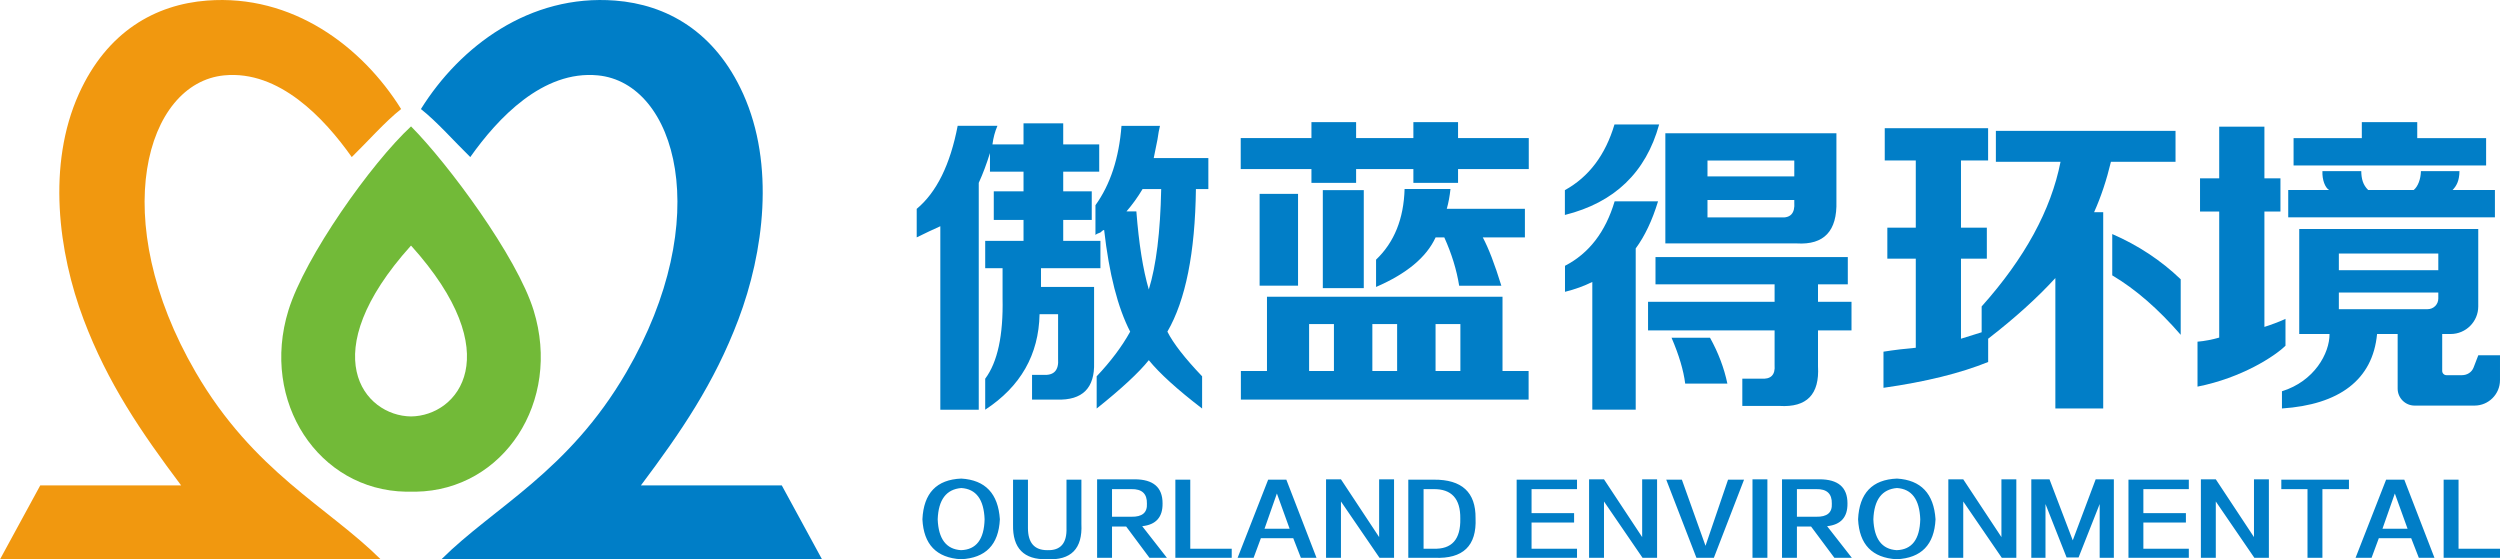 <svg width="733" height="164" viewBox="0 0 733 164" fill="none" xmlns="http://www.w3.org/2000/svg">
<path fill-rule="evenodd" clip-rule="evenodd" d="M53.113 142.322H11.802L0 164H111.621C96.089 148.571 74.372 138.364 57.376 109.14C31.223 64.174 42.738 24.309 65.738 22.098C81.85 20.548 95.065 34.634 103.137 46.051C107.677 41.628 112.945 35.636 117.607 31.971C106.149 13.59 85.726 -1.777 60.642 0.169C45.656 1.329 31.406 9.154 23.117 27.544C13.755 48.318 17.067 73.936 24.524 93.678C31.595 112.392 41.332 126.615 53.112 142.323L53.113 142.322Z" fill="#F1980F"/>
<path fill-rule="evenodd" clip-rule="evenodd" d="M187.908 142.322H229.22L241.022 164H129.4C144.933 148.571 166.651 138.364 183.645 109.14C209.799 64.174 198.283 24.309 175.284 22.098C159.171 20.548 145.957 34.634 137.885 46.051C133.344 41.628 128.077 35.636 123.414 31.971C134.873 13.59 155.296 -1.777 180.38 0.169C195.365 1.329 209.615 9.154 217.904 27.544C227.267 48.318 223.955 73.936 216.497 93.678C209.427 112.392 199.69 126.615 187.909 142.323L187.908 142.322Z" fill="#007EC7"/>
<path fill-rule="evenodd" clip-rule="evenodd" d="M120.547 72.035C149.181 103.844 134.358 121.941 120.513 122.101C106.665 121.941 91.844 103.843 120.477 72.035L120.513 72.084L120.547 72.035ZM120.513 144.159C121 144.17 121.489 144.173 121.982 144.164C147.641 143.706 164.722 117.784 156.463 91.014C151.602 75.258 131.371 47.986 120.513 37.058C108.85 47.86 89.424 75.258 84.562 91.014C76.302 117.784 93.383 143.706 119.042 144.164C119.536 144.173 120.026 144.169 120.513 144.159Z" fill="#72BA38"/>
<path fill-rule="evenodd" clip-rule="evenodd" d="M639.383 98.167C632.822 90.591 626.13 84.775 619.31 80.737V68.621C626.89 71.917 633.581 76.326 639.383 81.885V98.168V98.167ZM585.191 47.442V38.362H637.865V47.442H618.923C617.661 52.74 616.03 57.667 613.994 62.208H616.661V119.767H602.631V81.528C597.33 87.327 590.769 93.256 582.929 99.314V106.133C574.847 109.412 564.618 111.949 552.236 113.707V103.111C555.517 102.594 558.669 102.223 561.707 101.963V75.841H553.367V66.761H561.707V47.052H552.607V37.587H582.913V47.052H574.961V66.761H582.541V75.841H574.961V99.314L581.021 97.423V89.847C593.66 75.71 601.37 61.575 604.149 47.44H585.19L585.191 47.442Z" fill="#017EC7"/>
<path fill-rule="evenodd" clip-rule="evenodd" d="M500.634 47.078V51.715H526.085V47.078H500.634ZM500.634 63.738H522.081C524.983 63.986 526.317 62.513 526.085 59.364V58.635H500.634V63.739V63.738ZM494.1 112.477C493.619 108.598 492.285 104.114 490.097 99.027H501.378C503.799 103.386 505.506 107.868 506.469 112.477H494.1ZM458.825 63.025V55.749C465.855 51.871 470.698 45.451 473.367 36.484H486.465C482.585 50.553 473.367 59.395 458.825 63.025ZM458.856 85.562V77.932C465.886 74.301 470.745 68.003 473.413 59.022H486.14C484.447 64.607 482.26 69.213 479.591 72.842V120.106H466.865V82.663C464.443 83.871 461.774 84.834 458.856 85.562ZM485.393 83.375V75.371H541.776V83.375H533.038V88.495H542.862V96.871H533.038V107.403C533.519 115.625 529.763 119.503 521.771 119.021H510.847V111.018H516.309C519.226 111.265 520.546 109.932 520.312 107.031V96.871H483.206V88.495H520.312V83.375H485.394H485.393ZM488.28 71.37V39.075H538.438V59.038C538.687 67.741 534.807 71.851 526.814 71.37H488.28Z" fill="#017EC7"/>
<path fill-rule="evenodd" clip-rule="evenodd" d="M428.184 95.01H420.906V108.784H428.184V95.01ZM402.374 95.01V108.784H409.637V95.01H402.374ZM383.829 95.01V108.784H391.108V95.01H383.829ZM369.319 83.749V56.85H380.586V83.749H369.319ZM387.85 84.476V55.748H399.86V84.476H387.85ZM403.462 84.135V76.131C408.801 71.043 411.579 64.141 411.826 55.408H425.282C425.049 57.595 424.676 59.533 424.195 61.225H447.101V69.6H434.748C436.441 72.749 438.255 77.465 440.196 83.778H427.826C427.098 79.171 425.653 74.44 423.466 69.6H420.922C418.252 75.417 412.433 80.258 403.462 84.135ZM363.779 49.576V40.487H384.513V35.802H397.611V40.487H414.403V35.802H427.5V40.487H448.235V49.576H427.5V53.609H414.403V49.576H397.611V53.609H384.513V49.576H363.779ZM363.826 117.161V108.784H371.478V87.007H440.537V108.784H448.189V117.161H363.826Z" fill="#017EC7"/>
<path fill-rule="evenodd" clip-rule="evenodd" d="M336.83 84.879C339.003 77.854 340.214 68.034 340.461 55.439H334.999C333.555 57.858 331.973 60.045 330.282 61.984H333.183C333.912 71.431 335.124 79.063 336.83 84.879ZM352.459 119.781C345.196 114.212 339.981 109.48 336.83 105.603C333.912 109.248 328.821 113.964 321.544 119.781V110.334C325.672 105.976 328.946 101.616 331.368 97.243C327.736 90.216 325.191 80.289 323.732 67.428C323.484 67.428 323.126 67.677 322.646 68.158C321.917 68.406 321.42 68.653 321.187 68.887V60.169C325.548 54.103 328.094 46.348 328.823 36.902H340.106C339.857 37.863 339.609 39.196 339.376 40.889C338.88 43.324 338.522 45.138 338.274 46.348H354.289V55.438H350.642C350.411 74.098 347.616 88.043 342.278 97.241C343.985 100.638 347.369 104.997 352.459 110.333V119.78V119.781ZM268.779 69.6V61.24C274.614 56.384 278.603 48.272 280.79 36.888H292.446C291.717 38.579 291.236 40.393 290.987 42.331H300.097V36.159H311.736V42.331H322.29V50.337H311.736V56.107H320.101V64.483H311.736V70.626H322.647V78.63H305.219V84.121H320.785V106.272C321.018 113.78 317.386 117.41 309.874 117.162H302.596V109.902H305.871C309.021 110.134 310.479 108.568 310.232 105.188V92.126H304.8C304.567 103.992 299.244 113.332 288.862 120.124V111.035C292.493 106.179 294.186 98.3 293.953 87.38V78.632H288.862V70.628H300.098V64.484H291.376V56.108H300.098V50.338H290.258V44.878C289.281 48.026 288.194 50.941 286.969 53.611V120.14H275.703V66.331C273.514 67.308 271.217 68.394 268.78 69.603L268.779 69.6Z" fill="#017EC7"/>
<path fill-rule="evenodd" clip-rule="evenodd" d="M674.135 97.93H683.019C683.046 103.593 678.568 111.772 669.069 114.718V119.763C685.792 118.656 695.686 111.422 696.957 97.928H702.993V113.948C702.993 116.684 705.227 118.919 707.966 118.919H725.537C729.646 118.919 732.998 115.57 732.998 111.463V104.166H726.637L725.257 107.753C724.712 109.171 723.352 110.002 721.833 110.002H717.297C716.614 110.002 716.054 109.443 716.054 108.759V97.93H718.54C722.992 97.93 726.623 94.3 726.623 89.851V67.147H674.134V97.93H674.135ZM670.907 63.731H731.51V55.713H719.087C720.211 54.555 721.088 53.069 721.114 50.179H709.817C709.757 52.521 708.947 54.692 707.696 55.713H694.352C692.805 54.198 692.357 52.423 692.323 50.179H680.934C680.836 52.837 681.738 54.981 682.87 55.713H670.907V63.731ZM672.475 48.519H728.928V40.501H708.735V35.801H692.484V40.501H672.476V48.519H672.475ZM685.752 74.334H714.911V79.218H685.752V74.334ZM685.752 90.648V85.763H714.911V87.541C714.911 89.252 713.514 90.648 711.803 90.648H685.752Z" fill="#017EC7"/>
<path fill-rule="evenodd" clip-rule="evenodd" d="M645.048 62.02H650.673V98.982C648.957 99.492 646.309 100.041 644.31 100.181V113.359C657.278 110.801 667.014 104.414 670.104 101.364V93.49C668.789 94.168 665.222 95.467 663.925 95.847V62.018H668.628V52.296H663.925V37.133H650.672V52.296H645.047V62.018L645.048 62.02Z" fill="#017EC7"/>
<path fill-rule="evenodd" clip-rule="evenodd" d="M281.757 161.309C286.233 161.168 288.545 158.148 288.684 152.253C288.471 146.43 286.197 143.374 281.861 143.088C277.454 143.447 275.148 146.497 274.933 152.253C275.148 158.009 277.422 161.028 281.757 161.309ZM281.757 163.974C274.579 163.546 270.808 159.641 270.454 152.253C270.81 144.584 274.611 140.605 281.862 140.318C288.9 140.746 292.665 144.724 293.162 152.253C292.806 159.714 289.003 163.619 281.758 163.974H281.757ZM297.025 153.854V140.636H301.396V154.813C301.396 159.145 303.279 161.309 307.046 161.309C310.953 161.45 312.836 159.286 312.694 154.813V140.636H317.066V153.639C317.421 160.881 314.046 164.328 306.936 163.974C300.187 164.115 296.884 160.742 297.025 153.854ZM337.023 163.546L330.2 154.385H326.043V163.546H321.671V140.533H332.652C338.128 140.533 340.863 142.878 340.863 147.566C340.934 151.611 338.943 153.854 334.895 154.277L342.139 163.546H337.023ZM326.043 143.411V151.508H331.691C334.894 151.58 336.422 150.299 336.276 147.671C336.348 144.76 334.821 143.337 331.691 143.411H326.043ZM344.615 163.546V140.636H348.987V160.881H361.141V163.546H344.615ZM362.868 163.546L371.824 140.636H377.155L386.001 163.546H381.416L379.178 157.795H369.69L367.561 163.546H362.867H362.868ZM374.385 144.688L370.759 155.022H378.114L374.385 144.688ZM388.797 163.546V140.533H393.168L404.362 157.473V140.533H408.734V163.546H404.472L393.169 147.034V163.546H388.798H388.797ZM417.392 160.881H420.27C425.669 161.096 428.299 158.148 428.157 152.039C428.23 146.215 425.601 143.337 420.27 143.411H417.392V160.882V160.881ZM412.911 163.546V140.636H420.376C428.622 140.569 432.707 144.333 432.634 151.934C432.993 160.031 428.977 163.905 420.59 163.545H412.911V163.546ZM444.682 163.546V140.636H462.381V143.41H449.053V150.444H461.526V153.212H449.053V160.881H462.381V163.546H444.682ZM465.918 163.546V140.533H470.289L481.483 157.473V140.533H485.855V163.546H481.593L470.29 147.034V163.546H465.919H465.918ZM497.391 163.546L488.54 140.636H493.125L500.056 160.032L506.665 140.636H511.355L502.506 163.546H497.39H497.391ZM513.828 163.546V140.533H518.199V163.546H513.828ZM537.838 163.546L531.014 154.385H526.857V163.546H522.486V140.533H533.467C538.943 140.533 541.678 142.878 541.678 147.566C541.749 151.611 539.758 153.854 535.709 154.277L542.954 163.546H537.838ZM526.857 143.411V151.508H532.505C535.708 151.58 537.237 150.299 537.091 147.671C537.163 144.76 535.636 143.337 532.505 143.411H526.857ZM556.094 161.31C560.569 161.169 562.879 158.149 563.021 152.254C562.807 146.431 560.532 143.375 556.197 143.089C551.79 143.448 549.484 146.498 549.27 152.254C549.484 158.01 551.758 161.029 556.094 161.31ZM556.094 163.975C548.916 163.547 545.144 159.642 544.79 152.254C545.145 144.585 548.948 140.606 556.198 140.319C563.236 140.747 567.001 144.725 567.497 152.254C567.142 159.715 563.34 163.62 556.095 163.975H556.094ZM571.251 163.547V140.534H575.623L586.817 157.474V140.534H591.188V163.547H586.927L575.624 147.035V163.547H571.252H571.251ZM614.452 140.534H619.782V163.547H615.625V147.78L609.439 163.443H605.923L599.737 147.78V163.547H595.58V140.534H600.911L607.733 158.433L614.452 140.534ZM624.065 163.547V140.637H641.763V143.411H628.436V150.445H640.908V153.213H628.436V160.882H641.763V163.547H624.065ZM645.3 163.547V140.534H649.672L660.866 157.474V140.534H665.237V163.547H660.976L649.673 147.035V163.547H645.301H645.3ZM668.883 143.412V140.638H688.714V143.412H680.932V163.547H676.56V143.412H668.882H668.883ZM690.65 163.547L699.607 140.637H704.937L713.784 163.547H709.199L706.961 157.796H697.472L695.344 163.547H690.649H690.65ZM702.167 144.689L698.542 155.023H705.897L702.167 144.689ZM716.475 163.547V140.637H720.847V160.882H733V163.547H716.475Z" fill="#017EC7"/>
</svg>
